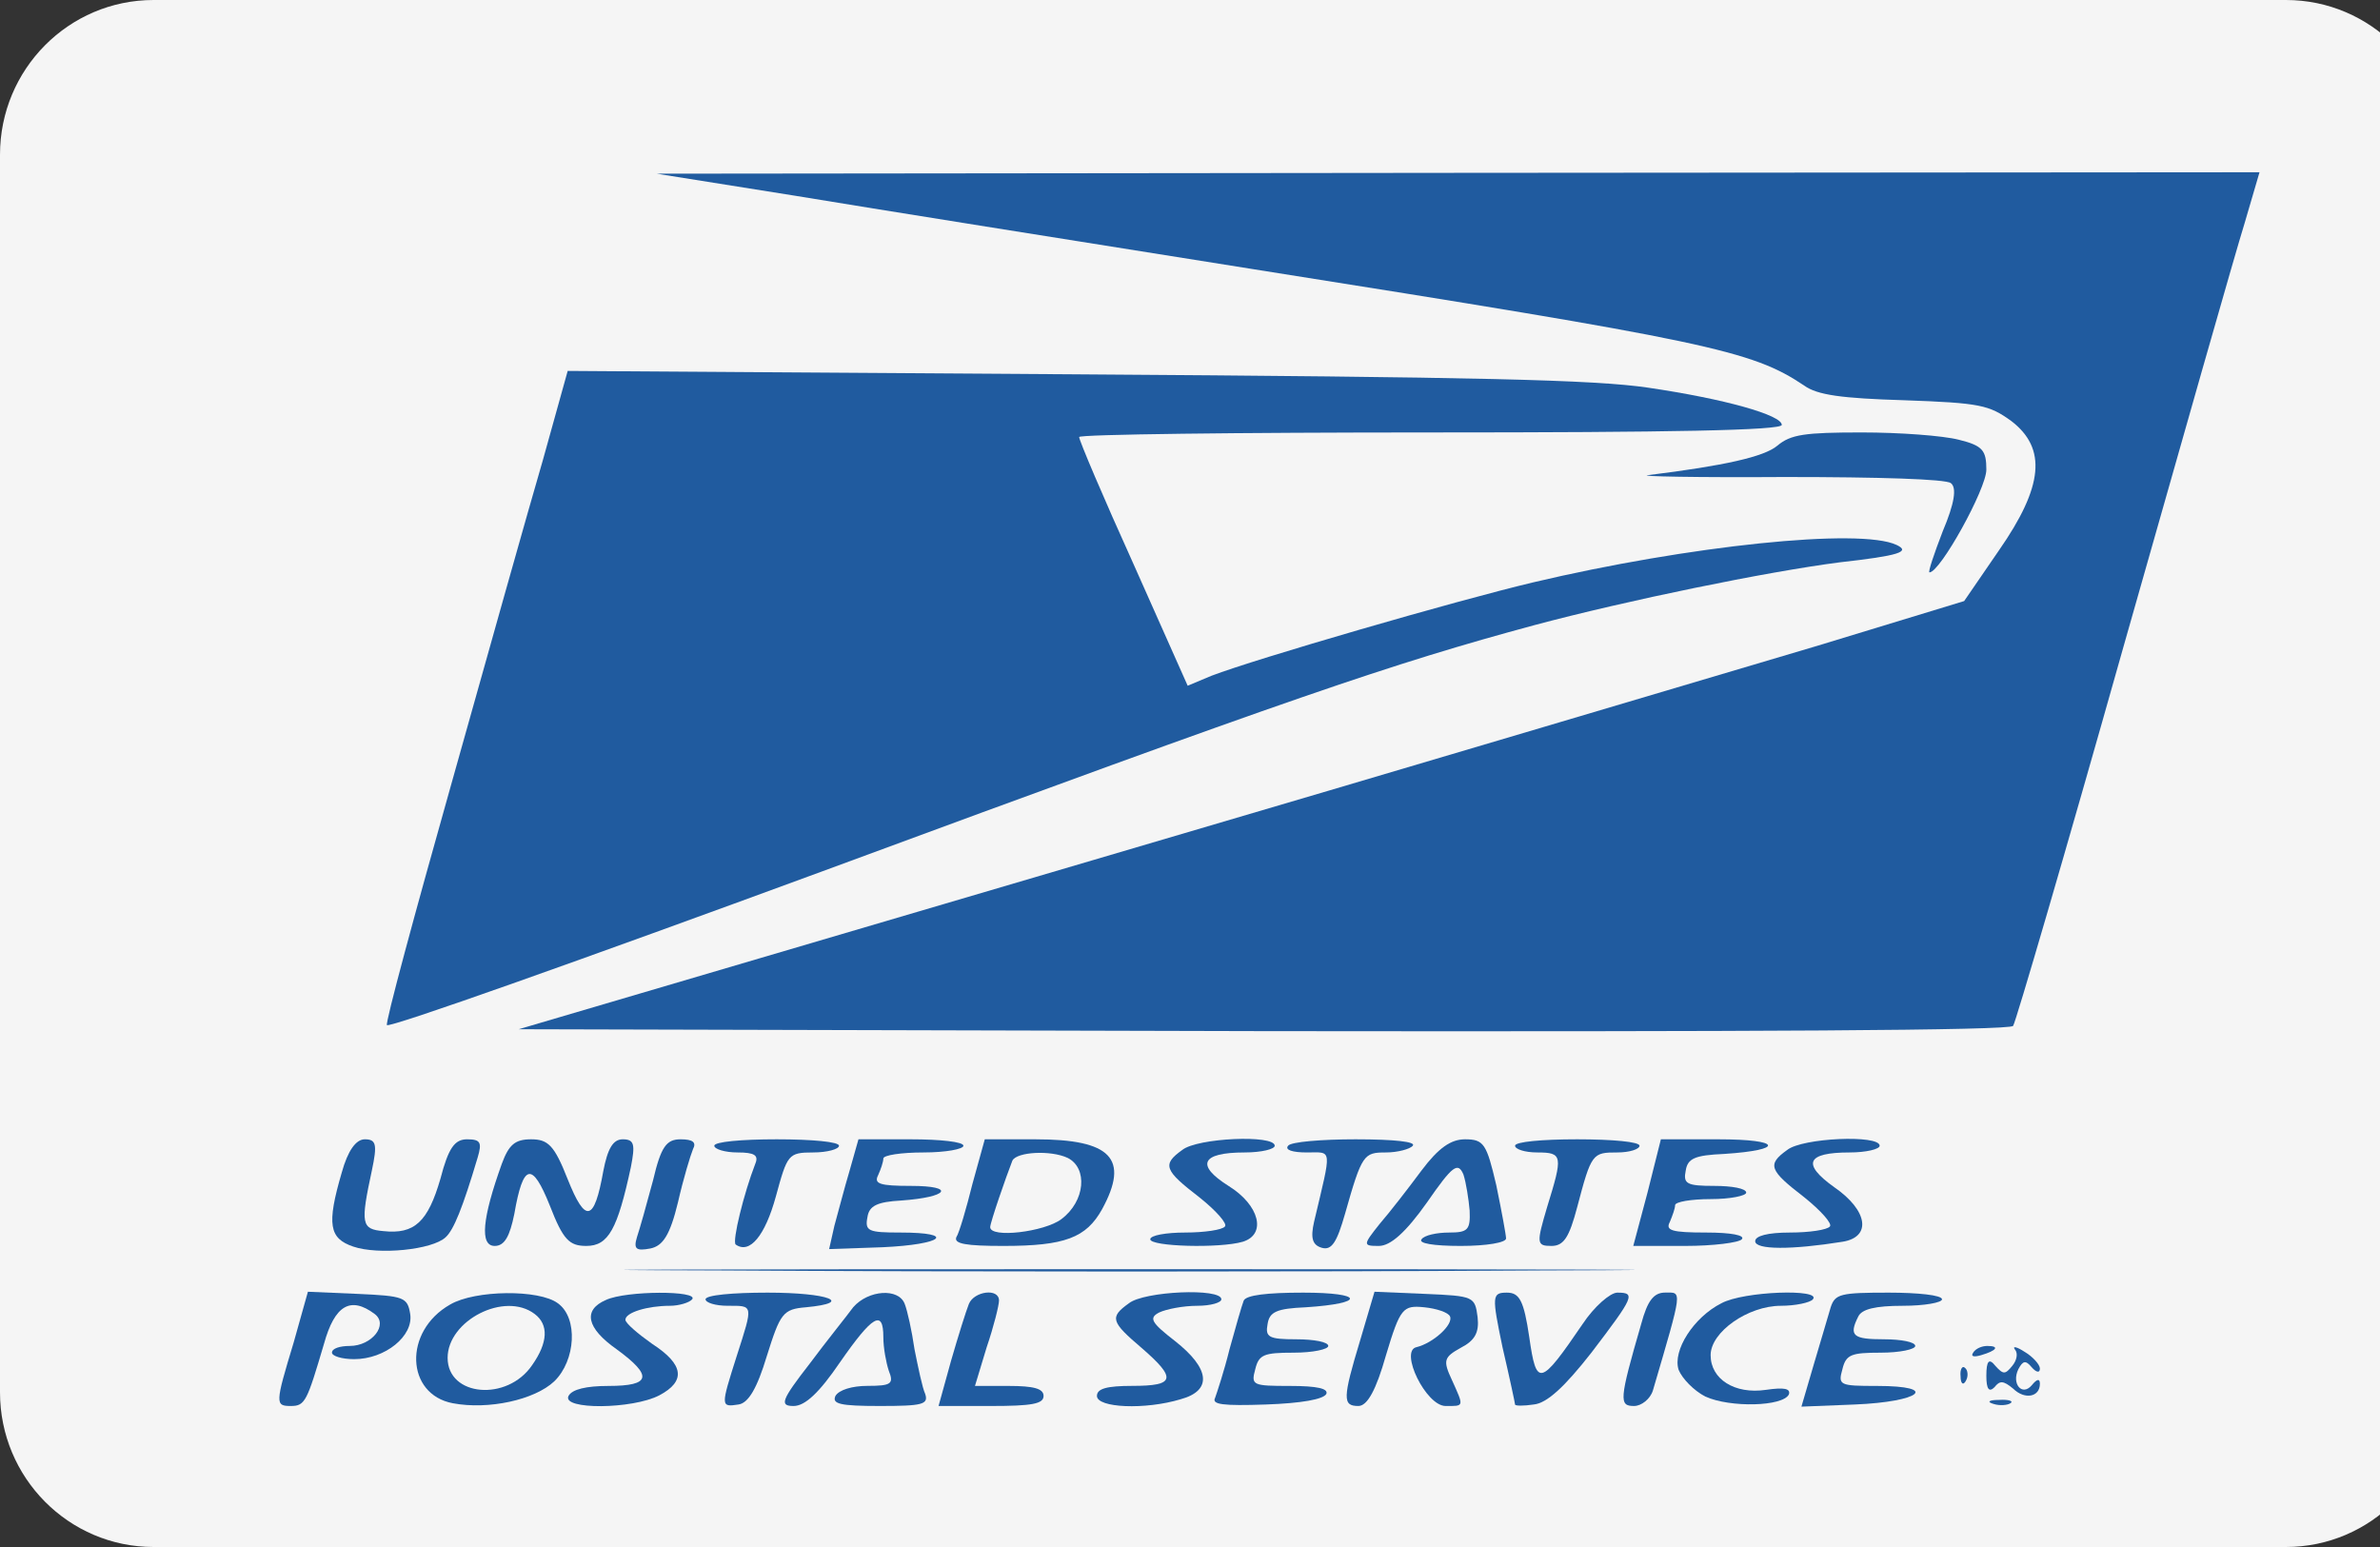 <?xml version="1.0" encoding="UTF-8"?> <svg xmlns="http://www.w3.org/2000/svg" fill="none" viewBox="0 0 40 26" height="26" width="40"><rect x="0" y="0" width="40" height="26" fill="#333333" stroke="none"/><g clip-path="url(#clip0_1551_1103)"><path fill="#F5F5F5" d="M0 2.6C0 1.164 1.155 0 2.581 0H37.419C38.845 0 40 1.164 40 2.6V23.4C40 24.836 38.845 26 37.419 26H2.581C1.155 26 0 24.836 0 23.4V2.6Z"></path><g clip-path="url(#clip1_1551_1103)"><path fill="#F5F5F5" d="M1 2.6C1 1.164 2.155 0 3.581 0H38.419C39.845 0 41 1.164 41 2.6V23.4C41 24.836 39.845 26 38.419 26H3.581C2.155 26 1 24.836 1 23.4V2.6Z"></path><path fill="#205B9F" d="M13.352 3.288C14.624 3.499 18.091 4.051 21.051 4.522C28.691 5.732 29.439 5.886 30.322 6.48C30.543 6.639 30.948 6.695 32.009 6.727C33.282 6.772 33.43 6.807 33.802 7.075C34.403 7.535 34.344 8.175 33.595 9.251L33.011 10.102L30.543 10.854C29.183 11.255 23.727 12.882 18.39 14.45L8.718 17.298L21.23 17.33C29.559 17.34 33.774 17.319 33.834 17.242C33.88 17.172 34.716 14.317 35.687 10.875C36.66 7.447 37.571 4.241 37.722 3.759L37.975 2.895L24.503 2.905L11.035 2.919L13.352 3.288Z"></path><path fill="#205B9F" d="M9.123 7.736C8.883 8.555 8.194 11.009 7.583 13.185C6.967 15.368 6.475 17.186 6.503 17.228C6.535 17.284 9.808 16.12 13.802 14.651C21.723 11.726 23.382 11.156 25.79 10.506C27.344 10.091 29.692 9.609 30.919 9.451C31.921 9.339 32.115 9.272 31.876 9.159C31.264 8.868 28.378 9.17 25.762 9.789C24.444 10.102 21.097 11.075 20.362 11.357L19.961 11.525L19.047 9.472C18.541 8.354 18.137 7.402 18.137 7.345C18.137 7.3 20.798 7.268 24.043 7.268C28.065 7.268 29.946 7.233 29.946 7.141C29.946 6.976 28.989 6.705 27.703 6.516C26.806 6.382 24.834 6.336 18.063 6.291L9.541 6.234L9.123 7.736Z"></path><path fill="#205B9F" d="M29.872 7.49C29.647 7.679 28.975 7.827 27.703 7.985C27.495 8.006 28.525 8.027 29.991 8.017C31.591 8.017 32.698 8.052 32.786 8.119C32.892 8.196 32.846 8.467 32.653 8.924C32.505 9.307 32.4 9.62 32.428 9.62C32.607 9.62 33.384 8.217 33.384 7.894C33.384 7.57 33.324 7.49 32.923 7.391C32.653 7.321 31.921 7.268 31.292 7.268C30.336 7.268 30.097 7.3 29.872 7.49Z"></path><path fill="#205B9F" d="M5.744 19.706C5.487 20.582 5.533 20.814 5.937 20.951C6.356 21.095 7.266 21.007 7.491 20.793C7.625 20.67 7.776 20.301 8.029 19.45C8.103 19.2 8.075 19.148 7.85 19.148C7.642 19.148 7.537 19.292 7.403 19.808C7.192 20.536 6.967 20.747 6.444 20.691C6.071 20.659 6.057 20.568 6.25 19.671C6.342 19.235 6.324 19.148 6.131 19.148C5.983 19.148 5.846 19.337 5.744 19.706Z"></path><path fill="#205B9F" d="M8.434 19.559C8.103 20.48 8.061 20.94 8.314 20.94C8.479 20.94 8.567 20.782 8.644 20.402C8.792 19.548 8.943 19.517 9.242 20.265C9.464 20.838 9.569 20.94 9.854 20.94C10.226 20.94 10.378 20.659 10.603 19.615C10.677 19.235 10.662 19.148 10.466 19.148C10.304 19.148 10.212 19.302 10.139 19.685C9.987 20.536 9.84 20.568 9.541 19.819C9.316 19.246 9.21 19.148 8.926 19.148C8.659 19.148 8.553 19.235 8.434 19.559Z"></path><path fill="#205B9F" d="M10.975 19.84C10.87 20.234 10.75 20.659 10.705 20.793C10.645 20.993 10.691 21.028 10.93 20.983C11.14 20.94 11.26 20.761 11.394 20.209C11.485 19.808 11.605 19.415 11.647 19.313C11.707 19.2 11.647 19.148 11.439 19.148C11.2 19.148 11.109 19.27 10.975 19.84Z"></path><path fill="#205B9F" d="M12.005 19.256C12.005 19.313 12.185 19.369 12.396 19.369C12.68 19.369 12.754 19.415 12.694 19.559C12.501 20.055 12.304 20.86 12.364 20.916C12.603 21.085 12.86 20.761 13.039 20.111C13.232 19.404 13.246 19.369 13.665 19.369C13.904 19.369 14.101 19.313 14.101 19.256C14.101 19.19 13.651 19.148 13.053 19.148C12.455 19.148 12.005 19.19 12.005 19.256Z"></path><path fill="#205B9F" d="M14.28 19.671C14.189 19.974 14.083 20.389 14.023 20.603L13.935 20.993L14.832 20.962C15.848 20.916 16.087 20.715 15.131 20.715C14.593 20.715 14.533 20.691 14.579 20.455C14.607 20.265 14.744 20.199 15.145 20.177C15.939 20.121 16.073 19.931 15.31 19.931C14.786 19.931 14.684 19.896 14.758 19.752C14.804 19.65 14.846 19.527 14.846 19.471C14.846 19.415 15.145 19.369 15.521 19.369C15.894 19.369 16.192 19.313 16.192 19.256C16.192 19.19 15.802 19.148 15.31 19.148H14.428L14.28 19.671Z"></path><path fill="#205B9F" d="M16.344 19.896C16.238 20.322 16.119 20.726 16.073 20.793C16.027 20.905 16.238 20.94 16.864 20.94C17.898 20.94 18.256 20.803 18.523 20.322C18.987 19.471 18.674 19.148 17.402 19.148H16.551L16.344 19.896ZM17.943 19.46C18.284 19.629 18.242 20.188 17.838 20.49C17.553 20.705 16.642 20.814 16.642 20.624C16.642 20.547 16.91 19.773 17.015 19.506C17.089 19.358 17.659 19.327 17.943 19.46Z"></path><path fill="#205B9F" d="M19.87 19.327C19.525 19.573 19.571 19.671 20.155 20.121C20.439 20.346 20.633 20.568 20.587 20.613C20.545 20.67 20.242 20.715 19.916 20.715C19.603 20.715 19.332 20.761 19.332 20.828C19.332 20.951 20.499 20.983 20.886 20.87C21.29 20.747 21.171 20.255 20.647 19.931C20.095 19.583 20.183 19.369 20.918 19.369C21.202 19.369 21.424 19.313 21.424 19.256C21.424 19.067 20.123 19.123 19.87 19.327Z"></path><path fill="#205B9F" d="M21.649 19.256C21.589 19.327 21.723 19.369 21.965 19.369C22.398 19.369 22.384 19.27 22.085 20.536C22.025 20.803 22.053 20.926 22.218 20.972C22.384 21.018 22.471 20.87 22.605 20.402C22.89 19.394 22.921 19.369 23.294 19.369C23.487 19.369 23.698 19.313 23.744 19.256C23.804 19.19 23.445 19.148 22.784 19.148C22.218 19.148 21.695 19.19 21.649 19.256Z"></path><path fill="#205B9F" d="M23.892 19.671C23.667 19.974 23.354 20.378 23.189 20.568C22.904 20.926 22.904 20.94 23.174 20.94C23.368 20.94 23.625 20.715 23.983 20.209C24.416 19.583 24.503 19.527 24.595 19.738C24.64 19.875 24.683 20.153 24.7 20.346C24.714 20.67 24.669 20.715 24.356 20.715C24.145 20.715 23.937 20.761 23.892 20.828C23.832 20.895 24.085 20.94 24.549 20.94C24.985 20.94 25.312 20.884 25.312 20.814C25.312 20.761 25.238 20.357 25.147 19.917C24.985 19.225 24.939 19.148 24.623 19.148C24.384 19.148 24.177 19.292 23.892 19.671Z"></path><path fill="#205B9F" d="M25.463 19.256C25.463 19.313 25.625 19.369 25.836 19.369C26.268 19.369 26.268 19.425 26.001 20.29C25.822 20.895 25.822 20.94 26.075 20.94C26.282 20.94 26.374 20.793 26.507 20.29C26.746 19.38 26.764 19.369 27.182 19.369C27.39 19.369 27.555 19.313 27.555 19.256C27.555 19.19 27.105 19.148 26.507 19.148C25.91 19.148 25.463 19.19 25.463 19.256Z"></path><path fill="#205B9F" d="M27.689 20.044L27.45 20.94H28.318C28.796 20.94 29.228 20.884 29.274 20.828C29.334 20.761 29.095 20.715 28.677 20.715C28.093 20.715 27.987 20.68 28.065 20.536C28.107 20.434 28.153 20.311 28.153 20.255C28.153 20.199 28.423 20.153 28.75 20.153C29.081 20.153 29.348 20.097 29.348 20.044C29.348 19.974 29.109 19.931 28.81 19.931C28.346 19.931 28.286 19.896 28.332 19.671C28.364 19.471 28.483 19.415 28.975 19.394C30.005 19.327 29.946 19.148 28.884 19.148H27.914L27.689 20.044Z"></path><path fill="#205B9F" d="M30.037 19.327C29.692 19.573 29.738 19.671 30.322 20.121C30.603 20.346 30.8 20.568 30.754 20.613C30.709 20.67 30.41 20.715 30.083 20.715C29.707 20.715 29.499 20.772 29.499 20.86C29.499 21.007 30.111 21.007 30.965 20.87C31.457 20.793 31.398 20.346 30.828 19.953C30.276 19.559 30.364 19.369 31.085 19.369C31.366 19.369 31.591 19.313 31.591 19.256C31.591 19.067 30.29 19.123 30.037 19.327Z"></path><path fill="#205B9F" d="M12.125 21.352C15.939 21.376 22.127 21.376 25.881 21.352C29.633 21.341 26.525 21.331 18.959 21.331C11.394 21.331 8.314 21.341 12.125 21.352Z"></path><path fill="#205B9F" d="M4.935 22.565C4.623 23.595 4.623 23.63 4.89 23.63C5.129 23.63 5.16 23.549 5.445 22.586C5.625 21.935 5.892 21.781 6.296 22.083C6.535 22.262 6.25 22.621 5.878 22.621C5.712 22.621 5.579 22.663 5.579 22.733C5.579 22.79 5.744 22.843 5.952 22.843C6.475 22.843 6.953 22.452 6.894 22.083C6.848 21.802 6.788 21.781 6.011 21.746L5.175 21.71L4.935 22.565Z"></path><path fill="#205B9F" d="M7.565 21.925C6.774 22.375 6.82 23.436 7.611 23.584C8.209 23.697 8.985 23.528 9.316 23.215C9.675 22.867 9.72 22.15 9.376 21.904C9.063 21.668 7.984 21.679 7.565 21.925ZM8.985 22.083C9.225 22.262 9.21 22.565 8.943 22.944C8.525 23.559 7.523 23.472 7.523 22.821C7.523 22.195 8.479 21.7 8.985 22.083Z"></path><path fill="#205B9F" d="M10.184 21.848C9.794 22.016 9.854 22.319 10.364 22.677C10.975 23.124 10.944 23.293 10.226 23.293C9.854 23.293 9.615 23.349 9.555 23.461C9.435 23.697 10.631 23.686 11.081 23.451C11.527 23.215 11.499 22.934 10.961 22.586C10.722 22.417 10.511 22.238 10.511 22.181C10.511 22.058 10.884 21.946 11.26 21.946C11.408 21.946 11.587 21.893 11.633 21.837C11.752 21.689 10.525 21.689 10.184 21.848Z"></path><path fill="#205B9F" d="M11.858 21.837C11.858 21.893 12.023 21.946 12.23 21.946C12.663 21.946 12.663 21.915 12.382 22.79C12.111 23.641 12.111 23.651 12.41 23.605C12.575 23.584 12.723 23.338 12.888 22.79C13.113 22.073 13.159 22.002 13.545 21.971C14.368 21.893 13.921 21.725 12.902 21.725C12.304 21.725 11.858 21.767 11.858 21.837Z"></path><path fill="#205B9F" d="M14.34 21.97C14.234 22.115 13.89 22.54 13.605 22.923C13.127 23.538 13.099 23.63 13.338 23.63C13.531 23.63 13.77 23.405 14.115 22.899C14.667 22.104 14.846 22.002 14.846 22.473C14.846 22.652 14.892 22.899 14.937 23.036C15.025 23.257 14.983 23.292 14.579 23.292C14.322 23.292 14.101 23.359 14.041 23.461C13.981 23.595 14.115 23.63 14.786 23.63C15.503 23.63 15.609 23.605 15.549 23.426C15.503 23.328 15.43 22.979 15.37 22.677C15.324 22.361 15.25 22.027 15.205 21.914C15.103 21.643 14.593 21.679 14.34 21.97Z"></path><path fill="#205B9F" d="M16.284 21.914C16.238 22.027 16.105 22.452 15.985 22.867L15.774 23.63H16.657C17.342 23.63 17.539 23.595 17.539 23.461C17.539 23.338 17.374 23.293 16.955 23.293H16.386L16.583 22.642C16.702 22.294 16.79 21.936 16.79 21.858C16.79 21.644 16.372 21.7 16.284 21.914Z"></path><path fill="#205B9F" d="M18.973 21.904C18.643 22.139 18.674 22.217 19.184 22.652C19.782 23.169 19.75 23.292 19.033 23.292C18.601 23.292 18.436 23.338 18.436 23.461C18.436 23.662 19.244 23.697 19.842 23.517C20.38 23.37 20.334 23 19.75 22.54C19.346 22.227 19.304 22.15 19.483 22.058C19.603 22.002 19.884 21.946 20.123 21.946C20.348 21.946 20.527 21.893 20.527 21.837C20.527 21.643 19.227 21.7 18.973 21.904Z"></path><path fill="#205B9F" d="M20.903 21.858C20.872 21.936 20.766 22.305 20.664 22.677C20.573 23.047 20.453 23.405 20.422 23.493C20.362 23.605 20.545 23.63 21.276 23.605C21.874 23.584 22.246 23.518 22.292 23.426C22.324 23.338 22.144 23.293 21.68 23.293C21.051 23.293 21.023 23.282 21.097 23.011C21.157 22.765 21.244 22.734 21.74 22.734C22.067 22.734 22.324 22.677 22.324 22.621C22.324 22.554 22.085 22.509 21.782 22.509C21.322 22.509 21.262 22.473 21.304 22.252C21.336 22.048 21.455 21.992 21.948 21.971C22.964 21.904 22.921 21.725 21.902 21.725C21.29 21.725 20.946 21.767 20.903 21.858Z"></path><path fill="#205B9F" d="M22.862 22.519C22.563 23.507 22.563 23.63 22.83 23.63C22.981 23.63 23.129 23.359 23.294 22.776C23.533 21.981 23.579 21.935 23.937 21.971C24.145 21.992 24.342 22.058 24.37 22.125C24.43 22.262 24.085 22.575 23.804 22.642C23.519 22.709 23.966 23.63 24.296 23.63C24.609 23.63 24.609 23.651 24.401 23.191C24.25 22.867 24.264 22.811 24.549 22.653C24.788 22.53 24.862 22.396 24.834 22.139C24.788 21.791 24.774 21.781 23.951 21.746L23.101 21.71L22.862 22.519Z"></path><path fill="#205B9F" d="M25.252 22.642C25.372 23.159 25.463 23.584 25.463 23.605C25.463 23.63 25.611 23.63 25.776 23.605C26.001 23.584 26.3 23.303 26.746 22.734C27.464 21.791 27.495 21.725 27.182 21.725C27.063 21.725 26.792 21.96 26.599 22.252C25.882 23.303 25.822 23.314 25.702 22.473C25.611 21.858 25.537 21.725 25.326 21.725C25.073 21.725 25.073 21.781 25.252 22.642Z"></path><path fill="#205B9F" d="M27.583 22.252C27.21 23.538 27.21 23.63 27.464 23.63C27.583 23.63 27.734 23.517 27.78 23.369C28.286 21.643 28.272 21.724 27.987 21.724C27.794 21.724 27.689 21.858 27.583 22.252Z"></path><path fill="#205B9F" d="M28.93 21.904C28.465 22.139 28.107 22.698 28.212 23.022C28.272 23.169 28.465 23.37 28.662 23.472C29.081 23.661 29.963 23.64 30.065 23.436C30.097 23.338 29.991 23.313 29.678 23.359C29.155 23.436 28.75 23.18 28.75 22.776C28.75 22.385 29.38 21.946 29.931 21.946C30.171 21.946 30.424 21.893 30.469 21.837C30.621 21.657 29.302 21.7 28.93 21.904Z"></path><path fill="#205B9F" d="M30.768 21.971C30.723 22.115 30.603 22.54 30.483 22.934L30.276 23.641L31.172 23.605C32.28 23.56 32.607 23.293 31.545 23.293C30.919 23.293 30.888 23.282 30.965 23.011C31.025 22.765 31.113 22.734 31.605 22.734C31.935 22.734 32.189 22.677 32.189 22.621C32.189 22.554 31.95 22.509 31.665 22.509C31.144 22.509 31.067 22.452 31.232 22.125C31.292 22.002 31.517 21.946 31.981 21.946C32.34 21.946 32.639 21.893 32.639 21.837C32.639 21.767 32.234 21.725 31.742 21.725C30.933 21.725 30.842 21.746 30.768 21.971Z"></path><path fill="#205B9F" d="M33.162 22.734C33.117 22.8 33.176 22.811 33.296 22.776C33.563 22.698 33.609 22.621 33.401 22.621C33.31 22.621 33.205 22.663 33.162 22.734Z"></path><path fill="#205B9F" d="M33.862 22.677C33.922 22.744 33.894 22.867 33.82 22.955C33.7 23.103 33.669 23.103 33.535 22.955C33.43 22.822 33.384 22.867 33.384 23.124C33.384 23.349 33.43 23.405 33.521 23.314C33.609 23.201 33.669 23.201 33.834 23.338C34.027 23.528 34.284 23.482 34.284 23.257C34.284 23.169 34.238 23.169 34.147 23.282C33.985 23.472 33.802 23.257 33.922 23.011C33.999 22.867 34.045 22.857 34.147 22.98C34.224 23.068 34.284 23.078 34.284 23.001C34.284 22.934 34.164 22.8 34.027 22.72C33.894 22.632 33.82 22.621 33.862 22.677Z"></path><path fill="#205B9F" d="M32.951 23.134C32.951 23.257 32.997 23.292 33.043 23.201C33.085 23.124 33.071 23.022 33.025 22.99C32.983 22.944 32.937 23.011 32.951 23.134Z"></path><path fill="#205B9F" d="M33.503 23.595C33.609 23.63 33.742 23.616 33.788 23.584C33.848 23.549 33.76 23.517 33.595 23.528C33.43 23.528 33.384 23.56 33.503 23.595Z"></path></g></g><defs><clipPath id="clip0_1551_1103"><rect fill="white" height="26" width="40"></rect></clipPath><clipPath id="clip1_1551_1103"><rect transform="translate(1)" fill="white" height="26" width="40"></rect></clipPath></defs></svg> 